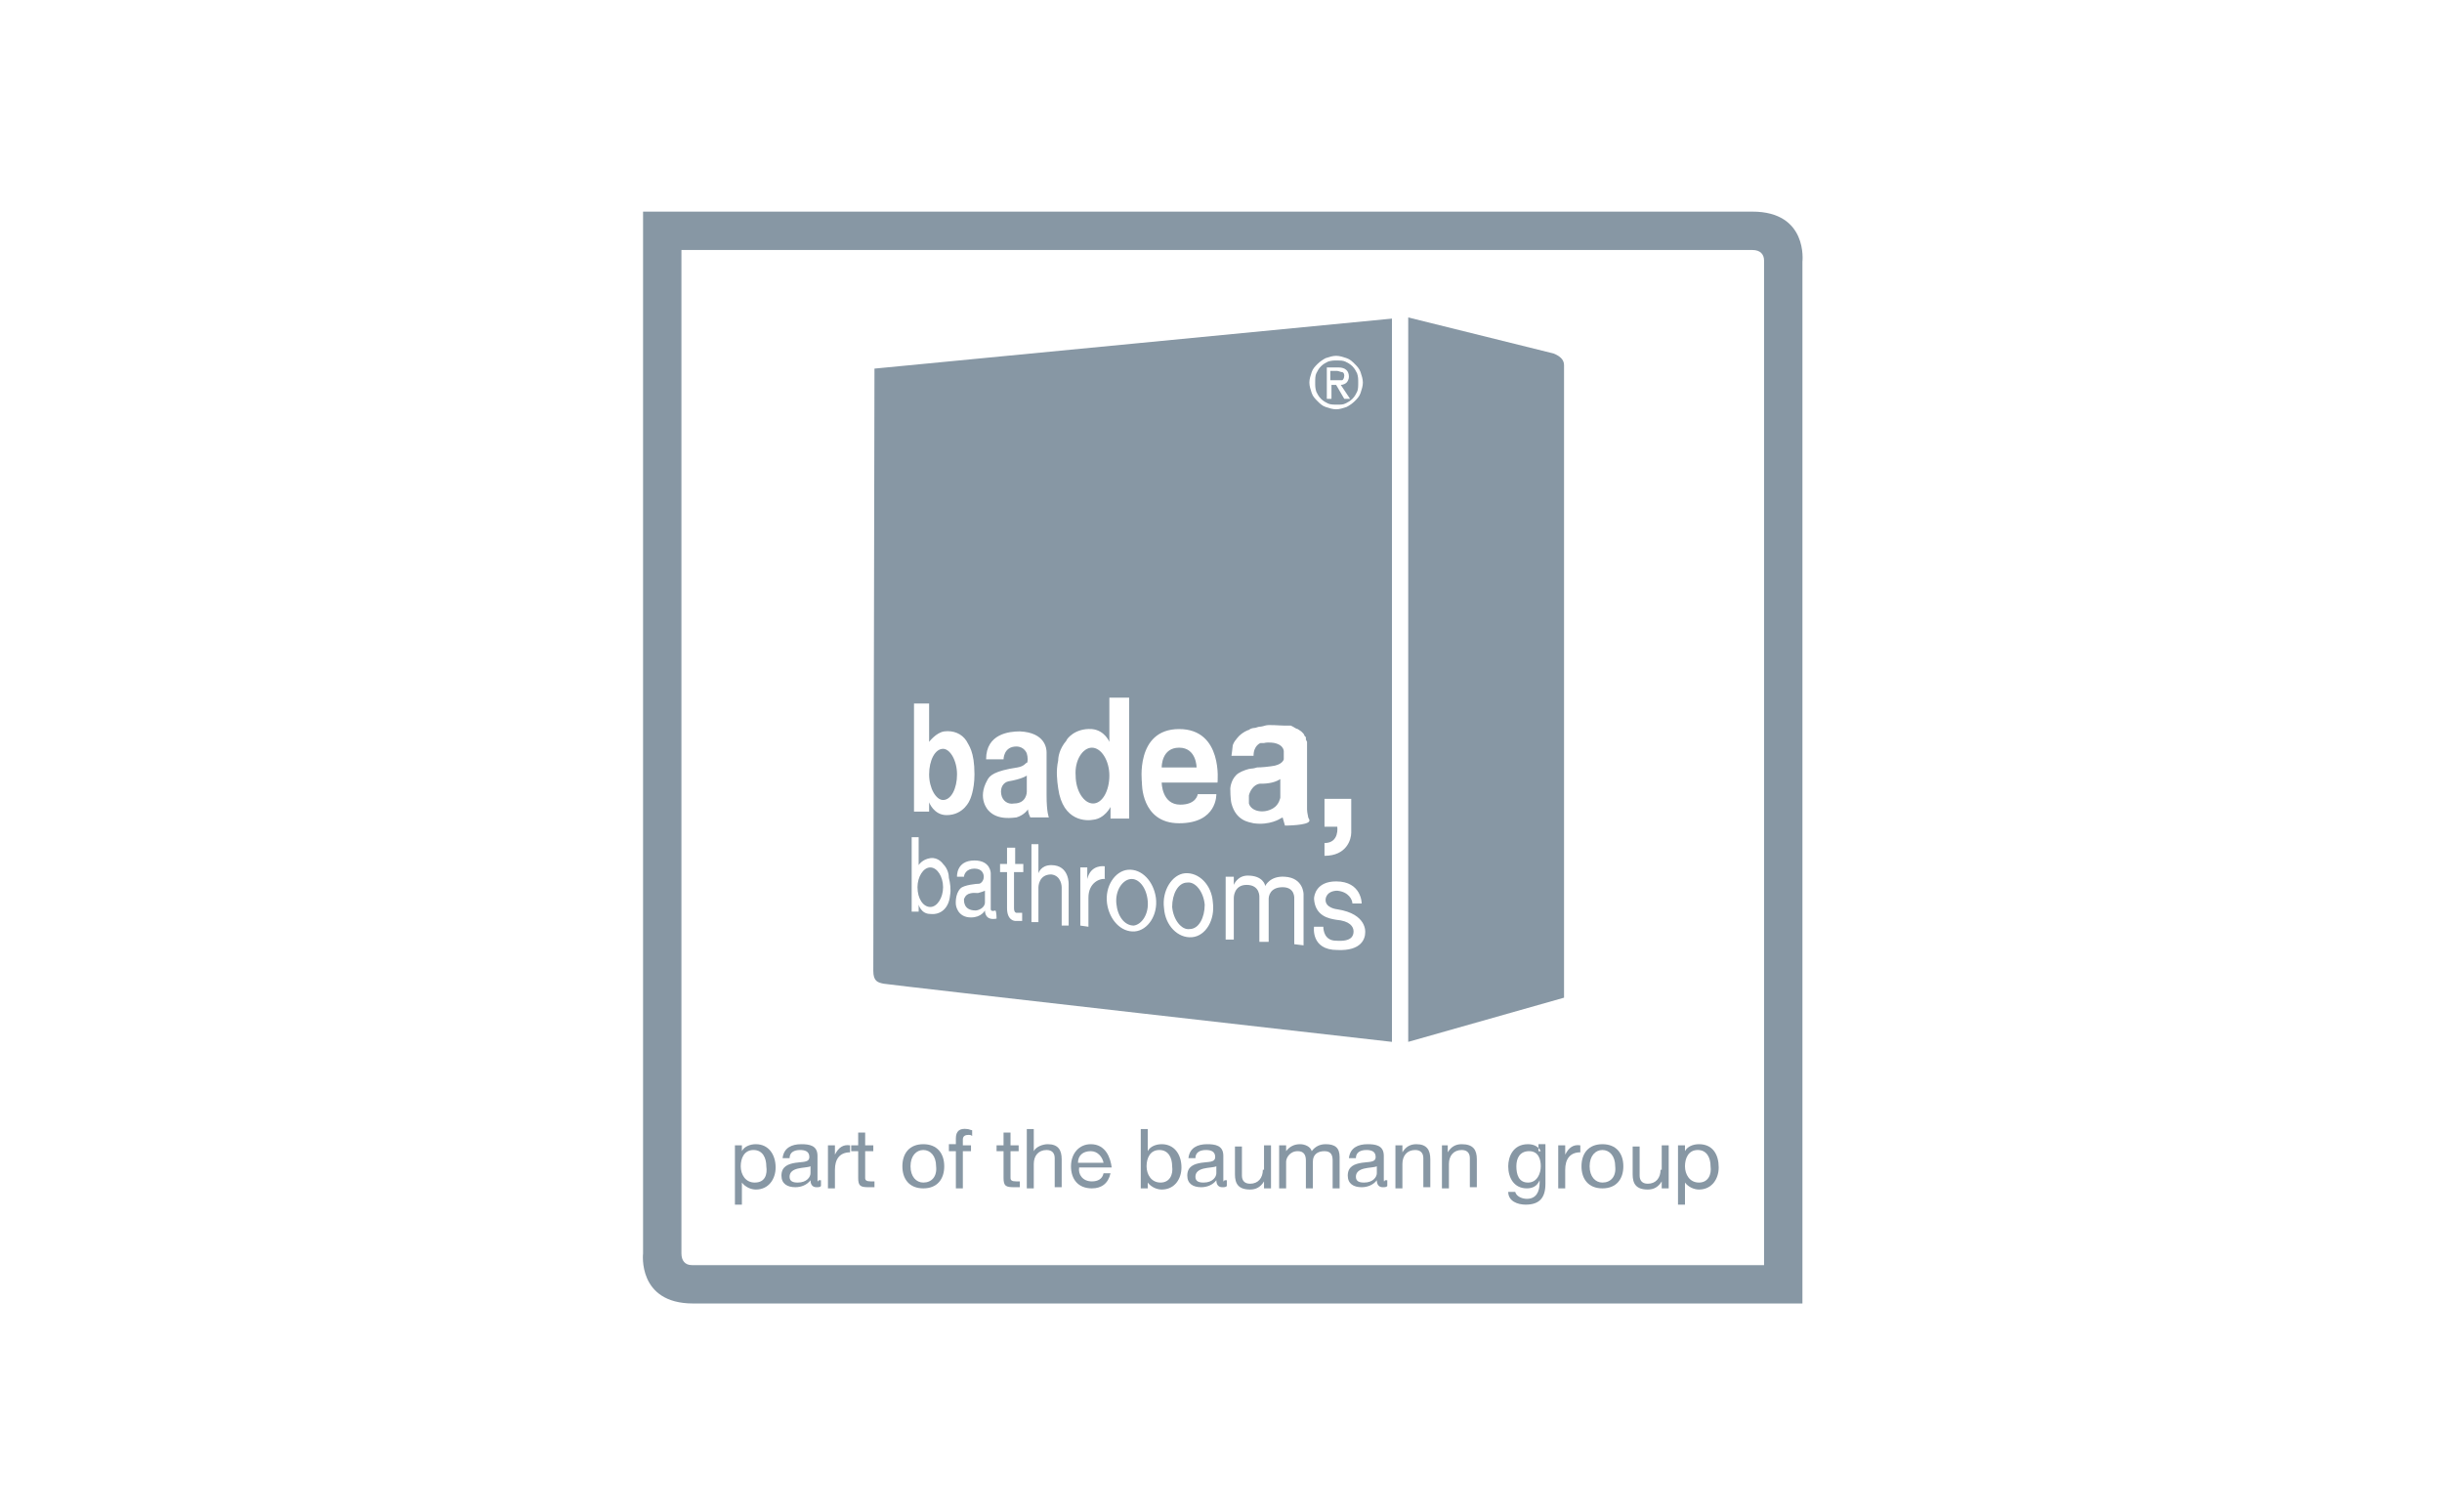 <?xml version="1.0" encoding="utf-8"?>
<!-- Generator: Adobe Illustrator 24.0.0, SVG Export Plug-In . SVG Version: 6.00 Build 0)  -->
<svg version="1.1" id="Ebene_1" xmlns="http://www.w3.org/2000/svg" xmlns:xlink="http://www.w3.org/1999/xlink" x="0px" y="0px"
	 viewBox="0 0 210 130" style="enable-background:new 0 0 210 130;" xml:space="preserve">
<style type="text/css">
	.st0{fill-rule:evenodd;clip-rule:evenodd;fill:#8797A4;}
	.st1{fill:none;}
</style>
<path class="st0" d="M155,22.5c0,0,0.5-4.3-4.3-4.3H55.3v89.6c0,0-0.5,4.3,4.3,4.3H155V22.5z M151.7,108.8H59.5
	c-0.6,0-0.9-0.4-0.9-1V21.5h0h92.1c0.7,0,1,0.4,1,0.9L151.7,108.8L151.7,108.8z"/>
<path class="st0" d="M121.1,89.6l13.4-3.8V31.4c0-0.5-0.4-0.8-0.9-1l-12.5-3.1V89.6z"/>
<rect x="-82.2" y="-111.2" class="st1" width="374.8" height="352.7"/>
<path class="st0" d="M65,98.4c-0.5,0-1,0.2-1.2,0.6h0v-0.5h-0.6v5.1h0.6v-1.9h0c0.3,0.4,0.8,0.6,1.2,0.6c1.1,0,1.7-0.9,1.7-1.9
	C66.7,99.3,66.1,98.4,65,98.4 M64.9,101.7c-0.8,0-1.2-0.7-1.2-1.4c0-0.7,0.3-1.4,1.1-1.4c0.8,0,1.1,0.7,1.1,1.4
	C66,101,65.8,101.7,64.9,101.7"/>
<path class="st0" d="M70.3,101.3v-1.9c0-0.9-0.7-1-1.4-1c-0.8,0-1.5,0.3-1.6,1.2h0.6c0-0.5,0.4-0.7,0.9-0.7c0.4,0,0.8,0.1,0.8,0.6
	c0,0.5-0.6,0.4-1.2,0.5c-0.6,0.1-1.2,0.3-1.2,1.1c0,0.7,0.5,1,1.2,1c0.5,0,1-0.2,1.3-0.6c0,0.4,0.2,0.6,0.5,0.6c0.2,0,0.3,0,0.4-0.1
	v-0.5c-0.1,0-0.1,0-0.2,0C70.3,101.7,70.3,101.6,70.3,101.3 M69.7,100.9c0,0.3-0.3,0.8-1.1,0.8c-0.4,0-0.7-0.1-0.7-0.5
	c0-0.4,0.3-0.6,0.7-0.7c0.4-0.1,0.9-0.1,1.1-0.2V100.9z"/>
<path class="st0" d="M71.8,99.3L71.8,99.3l0-0.8h-0.6v3.7h0.6v-1.6c0-0.9,0.4-1.5,1.3-1.5v-0.6C72.5,98.4,72.1,98.7,71.8,99.3"/>
<path class="st0" d="M74.4,97.4h-0.6v1.1h-0.6V99h0.6v2.3c0,0.7,0.2,0.8,0.9,0.8h0.5v-0.5h-0.3c-0.4,0-0.5-0.1-0.5-0.3V99h0.7v-0.5
	h-0.7V97.4z"/>
<path class="st0" d="M79.4,98.4c-1.2,0-1.8,0.8-1.8,1.9c0,1.1,0.6,1.9,1.8,1.9c1.2,0,1.8-0.8,1.8-1.9C81.2,99.2,80.6,98.4,79.4,98.4
	 M79.4,101.7c-0.6,0-1.1-0.5-1.1-1.4c0-0.9,0.5-1.4,1.1-1.4c0.6,0,1.1,0.5,1.1,1.4C80.6,101.2,80.1,101.7,79.4,101.7"/>
<path class="st0" d="M82.2,97.9v0.5h-0.6V99h0.6v3.2h0.6V99h0.7v-0.5h-0.7V98c0-0.3,0.2-0.4,0.5-0.4c0.1,0,0.2,0,0.3,0.1v-0.5
	c-0.1,0-0.3-0.1-0.4-0.1C82.5,97,82.2,97.3,82.2,97.9"/>
<path class="st0" d="M86.9,97.4h-0.6v1.1h-0.6V99h0.6v2.3c0,0.7,0.2,0.8,0.9,0.8h0.5v-0.5h-0.3c-0.4,0-0.5-0.1-0.5-0.3V99h0.7v-0.5
	h-0.7V97.4z"/>
<path class="st0" d="M90.1,98.4c-0.4,0-1,0.2-1.2,0.6h0v-1.9h-0.6v5.1h0.6v-2.1c0-0.7,0.4-1.2,1.1-1.2c0.5,0,0.7,0.3,0.7,0.7v2.5
	h0.6v-2.4C91.3,98.9,91,98.4,90.1,98.4"/>
<path class="st0" d="M93.8,98.4c-1,0-1.7,0.8-1.7,1.9c0,1.1,0.6,1.9,1.8,1.9c0.8,0,1.4-0.4,1.6-1.3h-0.6c-0.1,0.5-0.5,0.7-1,0.7
	c-0.8,0-1.2-0.6-1.1-1.2h2.8C95.5,99.6,95.1,98.4,93.8,98.4 M92.7,100c0-0.6,0.4-1,1.1-1c0.6,0,1,0.5,1.1,1H92.7z"/>
<path class="st0" d="M99.9,98.4c-0.5,0-1,0.2-1.2,0.6h0v-1.9h-0.6v5.1h0.6v-0.5h0c0.3,0.4,0.8,0.6,1.2,0.6c1.1,0,1.7-0.9,1.7-1.9
	C101.6,99.3,101,98.4,99.9,98.4 M99.8,101.7c-0.8,0-1.2-0.7-1.2-1.4c0-0.7,0.3-1.4,1.1-1.4c0.8,0,1.1,0.7,1.1,1.4
	C100.9,101,100.6,101.7,99.8,101.7"/>
<path class="st0" d="M105.2,101.3v-1.9c0-0.9-0.7-1-1.4-1c-0.8,0-1.5,0.3-1.6,1.2h0.6c0-0.5,0.4-0.7,0.9-0.7c0.4,0,0.8,0.1,0.8,0.6
	c0,0.5-0.6,0.4-1.2,0.5c-0.6,0.1-1.2,0.3-1.2,1.1c0,0.7,0.5,1,1.2,1c0.5,0,1-0.2,1.3-0.6c0,0.4,0.2,0.6,0.5,0.6c0.2,0,0.3,0,0.4-0.1
	v-0.5c-0.1,0-0.1,0-0.2,0C105.2,101.7,105.2,101.6,105.2,101.3 M104.6,100.9c0,0.3-0.3,0.8-1.1,0.8c-0.4,0-0.7-0.1-0.7-0.5
	c0-0.4,0.3-0.6,0.7-0.7c0.4-0.1,0.9-0.1,1.1-0.2V100.9z"/>
<path class="st0" d="M108.6,100.6c0,0.7-0.4,1.2-1.1,1.2c-0.5,0-0.7-0.3-0.7-0.7v-2.5h-0.6v2.4c0,0.8,0.3,1.3,1.3,1.3
	c0.5,0,0.9-0.2,1.2-0.7h0v0.6h0.6v-3.7h-0.6V100.6z"/>
<path class="st0" d="M114,98.4c-0.5,0-0.9,0.2-1.2,0.6c-0.1-0.4-0.6-0.6-1-0.6c-0.5,0-0.9,0.2-1.2,0.6h0v-0.5h-0.6v3.7h0.6v-2.3
	c0-0.3,0.3-0.9,1-0.9c0.5,0,0.7,0.3,0.7,0.8v2.4h0.6v-2.3c0-0.6,0.4-0.9,1-0.9c0.6,0,0.7,0.4,0.7,0.8v2.4h0.6v-2.7
	C115.2,98.7,114.8,98.4,114,98.4"/>
<path class="st0" d="M119,101.3v-1.9c0-0.9-0.7-1-1.4-1c-0.8,0-1.5,0.3-1.6,1.2h0.6c0-0.5,0.4-0.7,0.9-0.7c0.4,0,0.8,0.1,0.8,0.6
	c0,0.5-0.6,0.4-1.2,0.5c-0.6,0.1-1.2,0.3-1.2,1.1c0,0.7,0.5,1,1.2,1c0.5,0,1-0.2,1.3-0.6c0,0.4,0.2,0.6,0.5,0.6c0.2,0,0.3,0,0.4-0.1
	v-0.5c-0.1,0-0.1,0-0.2,0C119,101.7,119,101.6,119,101.3 M118.4,100.9c0,0.3-0.3,0.8-1.1,0.8c-0.4,0-0.7-0.1-0.7-0.5
	c0-0.4,0.3-0.6,0.7-0.7c0.4-0.1,0.9-0.1,1.1-0.2V100.9z"/>
<path class="st0" d="M121.8,98.4c-0.5,0-0.9,0.2-1.2,0.7h0v-0.6H120v3.7h0.6v-2.1c0-0.7,0.4-1.2,1.1-1.2c0.5,0,0.7,0.3,0.7,0.7v2.5
	h0.6v-2.4C123,98.9,122.7,98.4,121.8,98.4"/>
<path class="st0" d="M125.7,98.4c-0.5,0-0.9,0.2-1.2,0.7h0v-0.6H124v3.7h0.6v-2.1c0-0.7,0.4-1.2,1.1-1.2c0.5,0,0.7,0.3,0.7,0.7v2.5
	h0.6v-2.4C127,98.9,126.7,98.4,125.7,98.4"/>
<path class="st0" d="M132.5,99L132.5,99c-0.2-0.4-0.6-0.6-1.1-0.6c-1.3,0-1.7,1.1-1.7,1.9c0,1,0.5,1.9,1.6,1.9
	c0.5,0,0.9-0.2,1.1-0.7h0v0.2c0,0.8-0.3,1.4-1.1,1.4c-0.4,0-0.9-0.2-1-0.6h-0.6c0,0.8,0.8,1.1,1.5,1.1c1.2,0,1.7-0.6,1.7-1.8v-3.4
	h-0.6V99z M131.4,101.7c-0.8,0-1-0.7-1-1.4c0-0.7,0.3-1.3,1.1-1.3c0.8,0,1,0.7,1,1.3C132.5,100.9,132.2,101.7,131.4,101.7"/>
<path class="st0" d="M134.6,99.3L134.6,99.3l0-0.8H134v3.7h0.6v-1.6c0-0.9,0.4-1.5,1.3-1.5v-0.6C135.3,98.4,134.9,98.7,134.6,99.3"
	/>
<path class="st0" d="M137.8,98.4c-1.2,0-1.8,0.8-1.8,1.9c0,1.1,0.6,1.9,1.8,1.9c1.2,0,1.8-0.8,1.8-1.9
	C139.6,99.2,139,98.4,137.8,98.4 M137.8,101.7c-0.6,0-1.1-0.5-1.1-1.4c0-0.9,0.5-1.4,1.1-1.4c0.6,0,1.1,0.5,1.1,1.4
	C139,101.2,138.5,101.7,137.8,101.7"/>
<path class="st0" d="M142.8,100.6c0,0.7-0.4,1.2-1.1,1.2c-0.5,0-0.7-0.3-0.7-0.7v-2.5h-0.6v2.4c0,0.8,0.3,1.3,1.3,1.3
	c0.5,0,0.9-0.2,1.2-0.7h0v0.6h0.6v-3.7h-0.6V100.6z"/>
<path class="st0" d="M146.1,98.4c-0.5,0-1,0.2-1.2,0.6h0v-0.5h-0.6v5.1h0.6v-1.9h0c0.3,0.4,0.8,0.6,1.2,0.6c1.1,0,1.7-0.9,1.7-1.9
	C147.8,99.3,147.3,98.4,146.1,98.4 M146.1,101.7c-0.8,0-1.2-0.7-1.2-1.4c0-0.7,0.3-1.4,1.1-1.4c0.8,0,1.1,0.7,1.1,1.4
	C147.2,101,146.9,101.7,146.1,101.7"/>
<g>
	<path class="st0" d="M115.4,32.7c0.1,0,0.2-0.2,0.2-0.4c0-0.2-0.1-0.3-0.2-0.3c-0.1,0-0.3-0.1-0.4-0.1h-0.6v0.8h0.4
		C115.1,32.7,115.3,32.7,115.4,32.7z"/>
	<path class="st0" d="M114.2,34.7c0.2,0.1,0.5,0.1,0.8,0.1c0.3,0,0.5,0,0.7-0.1c0.2-0.1,0.4-0.2,0.6-0.4c0.2-0.2,0.3-0.4,0.4-0.6
		c0.1-0.2,0.1-0.5,0.1-0.8c0-0.3,0-0.5-0.1-0.8c-0.1-0.2-0.2-0.4-0.4-0.6c-0.2-0.2-0.4-0.3-0.6-0.4c-0.2-0.1-0.5-0.1-0.7-0.1
		c-0.3,0-0.5,0-0.8,0.1c-0.2,0.1-0.4,0.2-0.6,0.4c-0.2,0.2-0.3,0.4-0.4,0.6c-0.1,0.2-0.1,0.5-0.1,0.8c0,0.3,0,0.5,0.1,0.8
		c0.1,0.2,0.2,0.4,0.4,0.6C113.8,34.5,114,34.6,114.2,34.7z M114.1,31.6h1c0.6,0,0.9,0.3,0.9,0.8c0,0.2-0.1,0.4-0.2,0.5
		c-0.1,0.1-0.3,0.2-0.5,0.2l0.8,1.2h-0.5l-0.7-1.2h-0.4v1.2h-0.4V31.6z"/>
	<path class="st0" d="M101.4,64.3c-1.5,0-1.5,1.6-1.5,1.7h3C102.9,66,102.9,64.3,101.4,64.3z"/>
	<path class="st0" d="M82.9,77.3c0,0.1-0.1,1,1,1c0.2,0,0.8-0.2,0.8-0.7c0-0.3,0-1,0-1s-0.2,0.1-0.6,0.2C83,76.7,83,77.2,82.9,77.3z
		"/>
	<path class="st0" d="M81.1,68.8c0.7,0,1.2-1,1.2-2.2c0-1.2-0.6-2.2-1.2-2.2c-0.7,0-1.2,1-1.2,2.2C79.9,67.8,80.5,68.8,81.1,68.8z"
		/>
	<path class="st0" d="M102.1,75.9c-0.8,0-1.3,1-1.3,2.1c0.1,1.1,0.8,2,1.5,1.9c0.8,0,1.3-1,1.3-2.1
		C103.5,76.7,102.8,75.8,102.1,75.9z"/>
	<path class="st0" d="M95.4,66.7c0-1.3-0.7-2.4-1.5-2.4c-0.8,0-1.5,1.1-1.4,2.4c0,1.3,0.7,2.4,1.5,2.4C94.8,69.1,95.4,68,95.4,66.7z
		"/>
	<path class="st0" d="M75.2,31.7C75.2,31.7,75.2,31.8,75.2,31.7C75.2,31.8,75.2,31.8,75.2,31.7l-0.1,51.8c0,0.9,0.4,1,0.9,1.1
		c0.5,0.1,43.7,5,43.7,5l0-62.2C119.7,27.4,75.3,31.7,75.2,31.7z M78.5,60.5h1.4v3.3c0,0,0.6-0.8,1.3-0.9c0.8-0.1,1.5,0.2,1.9,0.8
		c0.2,0.4,0.7,0.9,0.7,2.9c0,1.4-0.4,2.2-0.4,2.2c0,0-0.5,1.3-2,1.3c-1.1,0-1.5-1.1-1.5-1.1c0,0,0,0.8,0,0.8h-1.3V60.5z M81.7,77
		c-0.1,1.1-0.8,1.7-1.7,1.6c-0.8,0-1-0.8-1-0.8c0,0,0,0.5,0,0.6c-0.1,0-0.6,0-0.6,0c0,0,0-6.4,0-6.4c0,0,0.6,0,0.6,0
		c0,0,0,2.4,0,2.4c0,0,0.3-0.5,1-0.6c0.7-0.1,1.1,0.5,1.1,0.5c0.4,0.4,0.5,0.9,0.5,1.2C81.7,75.9,81.8,76.5,81.7,77z M85.7,79
		c-1,0.2-1-0.6-1-0.7c0,0-0.3,0.6-1.2,0.6c-1.2,0-1.3-1.1-1.3-1.1c0,0-0.1-0.9,0.4-1.4c0.3-0.3,1.4-0.4,1.6-0.4
		c0.1,0,0.4-0.2,0.4-0.6c0-0.2-0.1-0.7-0.8-0.7c-0.7,0-0.9,0.5-0.9,0.7c0,0-0.6,0-0.6,0s-0.1-1.4,1.5-1.4c1.4,0,1.4,1.1,1.4,1.1
		c0,0,0,3,0,3.1c0,0.1,0.1,0.2,0.4,0.1C85.7,78.4,85.7,79,85.7,79z M87.9,75c0,0-0.7,0-0.7,0v3.1c0,0.4,0.2,0.4,0.2,0.4s0.5,0,0.5,0
		v0.7h-0.1h0h0c-0.2,0-0.5,0-0.5,0s-0.7,0-0.7-1.1v-0.1v0V75c0,0-0.6,0-0.6,0v-0.7h0.6v-1.4c0,0,0.7,0,0.7,0c0,0,0,1.4,0,1.4
		c0.1,0,0.7,0,0.7,0V75z M88.4,69.6c0,0-0.3,0.5-1,0.7c-0.2,0-1.6,0.3-2.4-0.6c0,0-1-1-0.1-2.6c0.2-0.4,0.6-0.8,2.6-1.1
		c0.6-0.1,0.7-0.4,0.8-0.4s0.1-0.5,0-0.8c0,0-0.2-0.6-0.9-0.6c-1.1,0-1.1,1.1-1.1,1.1h-1.5c0-2.2,2-2.4,2.9-2.4
		c2.2,0.1,2.3,1.5,2.3,1.8c0,0.2,0,3.7,0,3.7c0,1.5,0.2,1.9,0.2,1.9s-1.6,0-1.6,0C88.4,69.9,88.4,69.6,88.4,69.6z M91.9,76.1
		c0,0,0,3.5,0,3.5l-0.6,0v-3.3c0,0,0-1-0.9-1.1c-1.1,0-1.1,1.1-1.1,1.1v3l-0.6,0v-6.7l0.6,0c0,0,0,2.5,0,2.5c0,0,0.2-0.7,1.1-0.7
		C92,74.4,91.9,76.1,91.9,76.1z M91,67.8c-0.1-0.7-0.2-1.5,0-2.4c0-0.3,0.1-1,0.7-1.7c0-0.1,0.7-1.1,2.2-1c1.1,0.1,1.5,1.1,1.5,1.1
		v-3.8l1.7,0c0,0,0,10.4,0,10.4c0,0-1.6,0-1.6,0v-1c0,0-0.5,1-1.5,1.1C93.5,70.6,91.4,70.7,91,67.8z M95.1,75.6L95.1,75.6
		c-0.5-0.1-1.5,0.3-1.5,1.6c0,0.6,0,2.5,0,2.5s-0.7-0.1-0.7-0.1c0,0,0-5,0-5c0,0,0.6,0,0.6,0l0,1c0.3-1.3,1.5-1.1,1.5-1.1V75.6z
		 M97.6,80.1c-1.2,0.1-2.2-1-2.4-2.4c-0.2-1.5,0.7-2.8,1.8-2.9c1.2-0.1,2.2,1,2.4,2.4C99.6,78.7,98.7,80,97.6,80.1z M102.5,80.6
		c-1.2,0.1-2.3-1-2.4-2.5c-0.2-1.5,0.7-2.9,1.8-3c1.2-0.1,2.3,1,2.4,2.5C104.5,79.1,103.7,80.5,102.5,80.6z M104.7,67.3h-4.8
		c0,0,0,1.9,1.6,1.9c1.4,0,1.5-0.9,1.5-0.9h1.6c0,0,0.1,2.5-3.2,2.5c-3.3,0-3.2-3.5-3.2-3.5c0,0-0.6-4.6,3.2-4.6
		C105.2,62.7,104.7,67.3,104.7,67.3z M112.1,81.3l-0.8-0.1l0-3.9c0,0,0.1-1-1-1c-1.1,0-1.2,0.8-1.2,1V81l-0.8,0v-3.8
		c0,0,0.1-1.1-1.1-1.1c-1.1,0-1.1,1.1-1.1,1.1l0,3.6l-0.7,0c0,0,0-5.4,0-5.4c0,0,0.7,0,0.7,0v0.7c0,0,0.3-0.8,1.2-0.8
		c1.3,0,1.5,0.8,1.5,0.9c0,0,0.4-0.9,1.7-0.8c1.6,0.1,1.6,1.5,1.6,1.5V81.3z M110.5,71c0,0-0.2-0.7-0.2-0.7c0,0,0,0,0,0c0,0,0,0,0,0
		c0,0,0,0,0,0c0,0,0,0,0,0c0,0,0,0,0,0c0,0,0,0,0,0c0,0,0,0,0,0c0,0-0.2,0.1-0.2,0.1c0,0-0.9,0.6-2.3,0.4c-0.4-0.1-1.5-0.2-1.9-1.7
		c-0.1-0.4-0.1-1.2-0.1-1.3c0-0.1,0.1-0.9,0.7-1.3c0.3-0.2,0.9-0.4,1.1-0.4c0.2,0,0.5-0.1,0.5-0.1c0,0,0.5,0,1.2-0.1
		c1-0.1,1.1-0.6,1.1-0.6c0,0,0-0.1,0-0.1c0,0,0-0.4,0-0.5c0,0,0.1-0.6-0.8-0.8c0,0-0.5-0.1-0.9,0c0,0-0.2,0-0.2,0c0,0-0.1,0-0.1,0
		c0,0-0.6,0.2-0.6,1.1c0,0-1.9,0-1.9,0c0,0,0.1-0.7,0.1-0.8c0-0.2,0.2-0.5,0.3-0.6c0,0,0.3-0.5,1-0.8c0.1,0,0.2-0.1,0.2-0.1
		c0,0,0.2-0.1,0.4-0.1c0.1,0,0.3-0.1,0.4-0.1c0,0,0.2,0,0.5-0.1c0.3-0.1,1.2,0,1.6,0c0.2,0,0.3,0,0.3,0c0,0,0.2,0,0.2,0
		c0,0,0.1,0,0.1,0c0,0,0.2,0.1,0.2,0.1c0,0,0.3,0.2,0.4,0.2c0,0,0.3,0.2,0.3,0.2c0,0,0.2,0.2,0.2,0.2c0,0,0.1,0.2,0.1,0.2
		c0,0,0.1,0.1,0.1,0.1c0,0,0,0.1,0,0.1c0,0,0,0.1,0,0.1c0,0,0.1,0.2,0.1,0.2c0,0,0,0.2,0,0.2c0,0,0,0.4,0,0.4c0,0,0,4.8,0,5.2
		c0,0.3,0.1,0.6,0.1,0.7c0,0,0.1,0.2,0.1,0.2c0,0,0,0.1,0,0.1C112.5,71,110.5,71,110.5,71z M112.6,32.9c0-0.3,0.1-0.6,0.2-0.9
		c0.1-0.3,0.3-0.5,0.5-0.7c0.2-0.2,0.5-0.4,0.7-0.5c0.3-0.1,0.6-0.2,0.9-0.2c0.3,0,0.6,0.1,0.9,0.2c0.3,0.1,0.5,0.3,0.7,0.5
		c0.2,0.2,0.4,0.4,0.5,0.7c0.1,0.3,0.2,0.6,0.2,0.9c0,0.3-0.1,0.6-0.2,0.9c-0.1,0.3-0.3,0.5-0.5,0.7c-0.2,0.2-0.5,0.4-0.7,0.5
		c-0.3,0.1-0.6,0.2-0.9,0.2c-0.3,0-0.6-0.1-0.9-0.2c-0.3-0.1-0.5-0.3-0.7-0.5c-0.2-0.2-0.4-0.4-0.5-0.7
		C112.7,33.5,112.6,33.2,112.6,32.9z M115,71.1c0,0-1.1,0-1.1,0v-2.4c0,0,2.3,0,2.3,0v2.9c0,0.6-0.4,2-2.3,2v-1.1
		C115.2,72.5,115,71.1,115,71.1z M117.4,80.2c0,0.5-0.3,1.6-2.4,1.5c-2.3,0-2-2-2-2l0.8,0c0,0.3,0.1,1.2,1.1,1.2
		c1.3,0.1,1.5-0.4,1.5-0.8c0-0.4-0.3-0.9-1.5-1c-0.6-0.1-1.8-0.3-1.9-1.8c0-0.3,0.2-1.5,1.9-1.5c2.2,0,2.2,1.9,2.2,1.9s-0.8,0-0.8,0
		c0-0.3-0.3-1-1.3-1.1c-0.3,0-0.9,0.1-1,0.7c-0.1,0.8,1,0.9,1,0.9C117.6,78.6,117.4,80.2,117.4,80.2z"/>
	<path class="st0" d="M86.7,67.2c-0.4,0.1-0.7,0.5-0.6,1.1c0.1,0.6,0.6,0.9,1.1,0.8c1.1,0,1.1-1,1.1-1c0-0.3,0-0.4,0-0.4s0-1,0-1
		C88.3,66.7,87.9,67,86.7,67.2z"/>
	<path class="st0" d="M80,74.6c-0.6,0-1.1,0.8-1.1,1.7c0,1,0.5,1.7,1.1,1.7c0.6,0,1.1-0.8,1.1-1.7C81.1,75.4,80.6,74.6,80,74.6z"/>
	<path class="st0" d="M107.4,68.4c0,0.2,0,0.3,0,0.7c0.2,0.7,1.3,0.9,2.1,0.4c0.5-0.3,0.6-0.9,0.6-0.9s0-0.7,0-0.7V67
		c-0.6,0.4-1.4,0.4-1.8,0.4C107.8,67.5,107.5,68,107.4,68.4z"/>
	<path class="st0" d="M97.2,75.6c-0.7,0.1-1.3,1-1.2,2.1c0.1,1.1,0.7,1.9,1.5,1.9c0.7-0.1,1.3-1,1.2-2.1
		C98.6,76.3,97.9,75.5,97.2,75.6z"/>
</g>
</svg>
